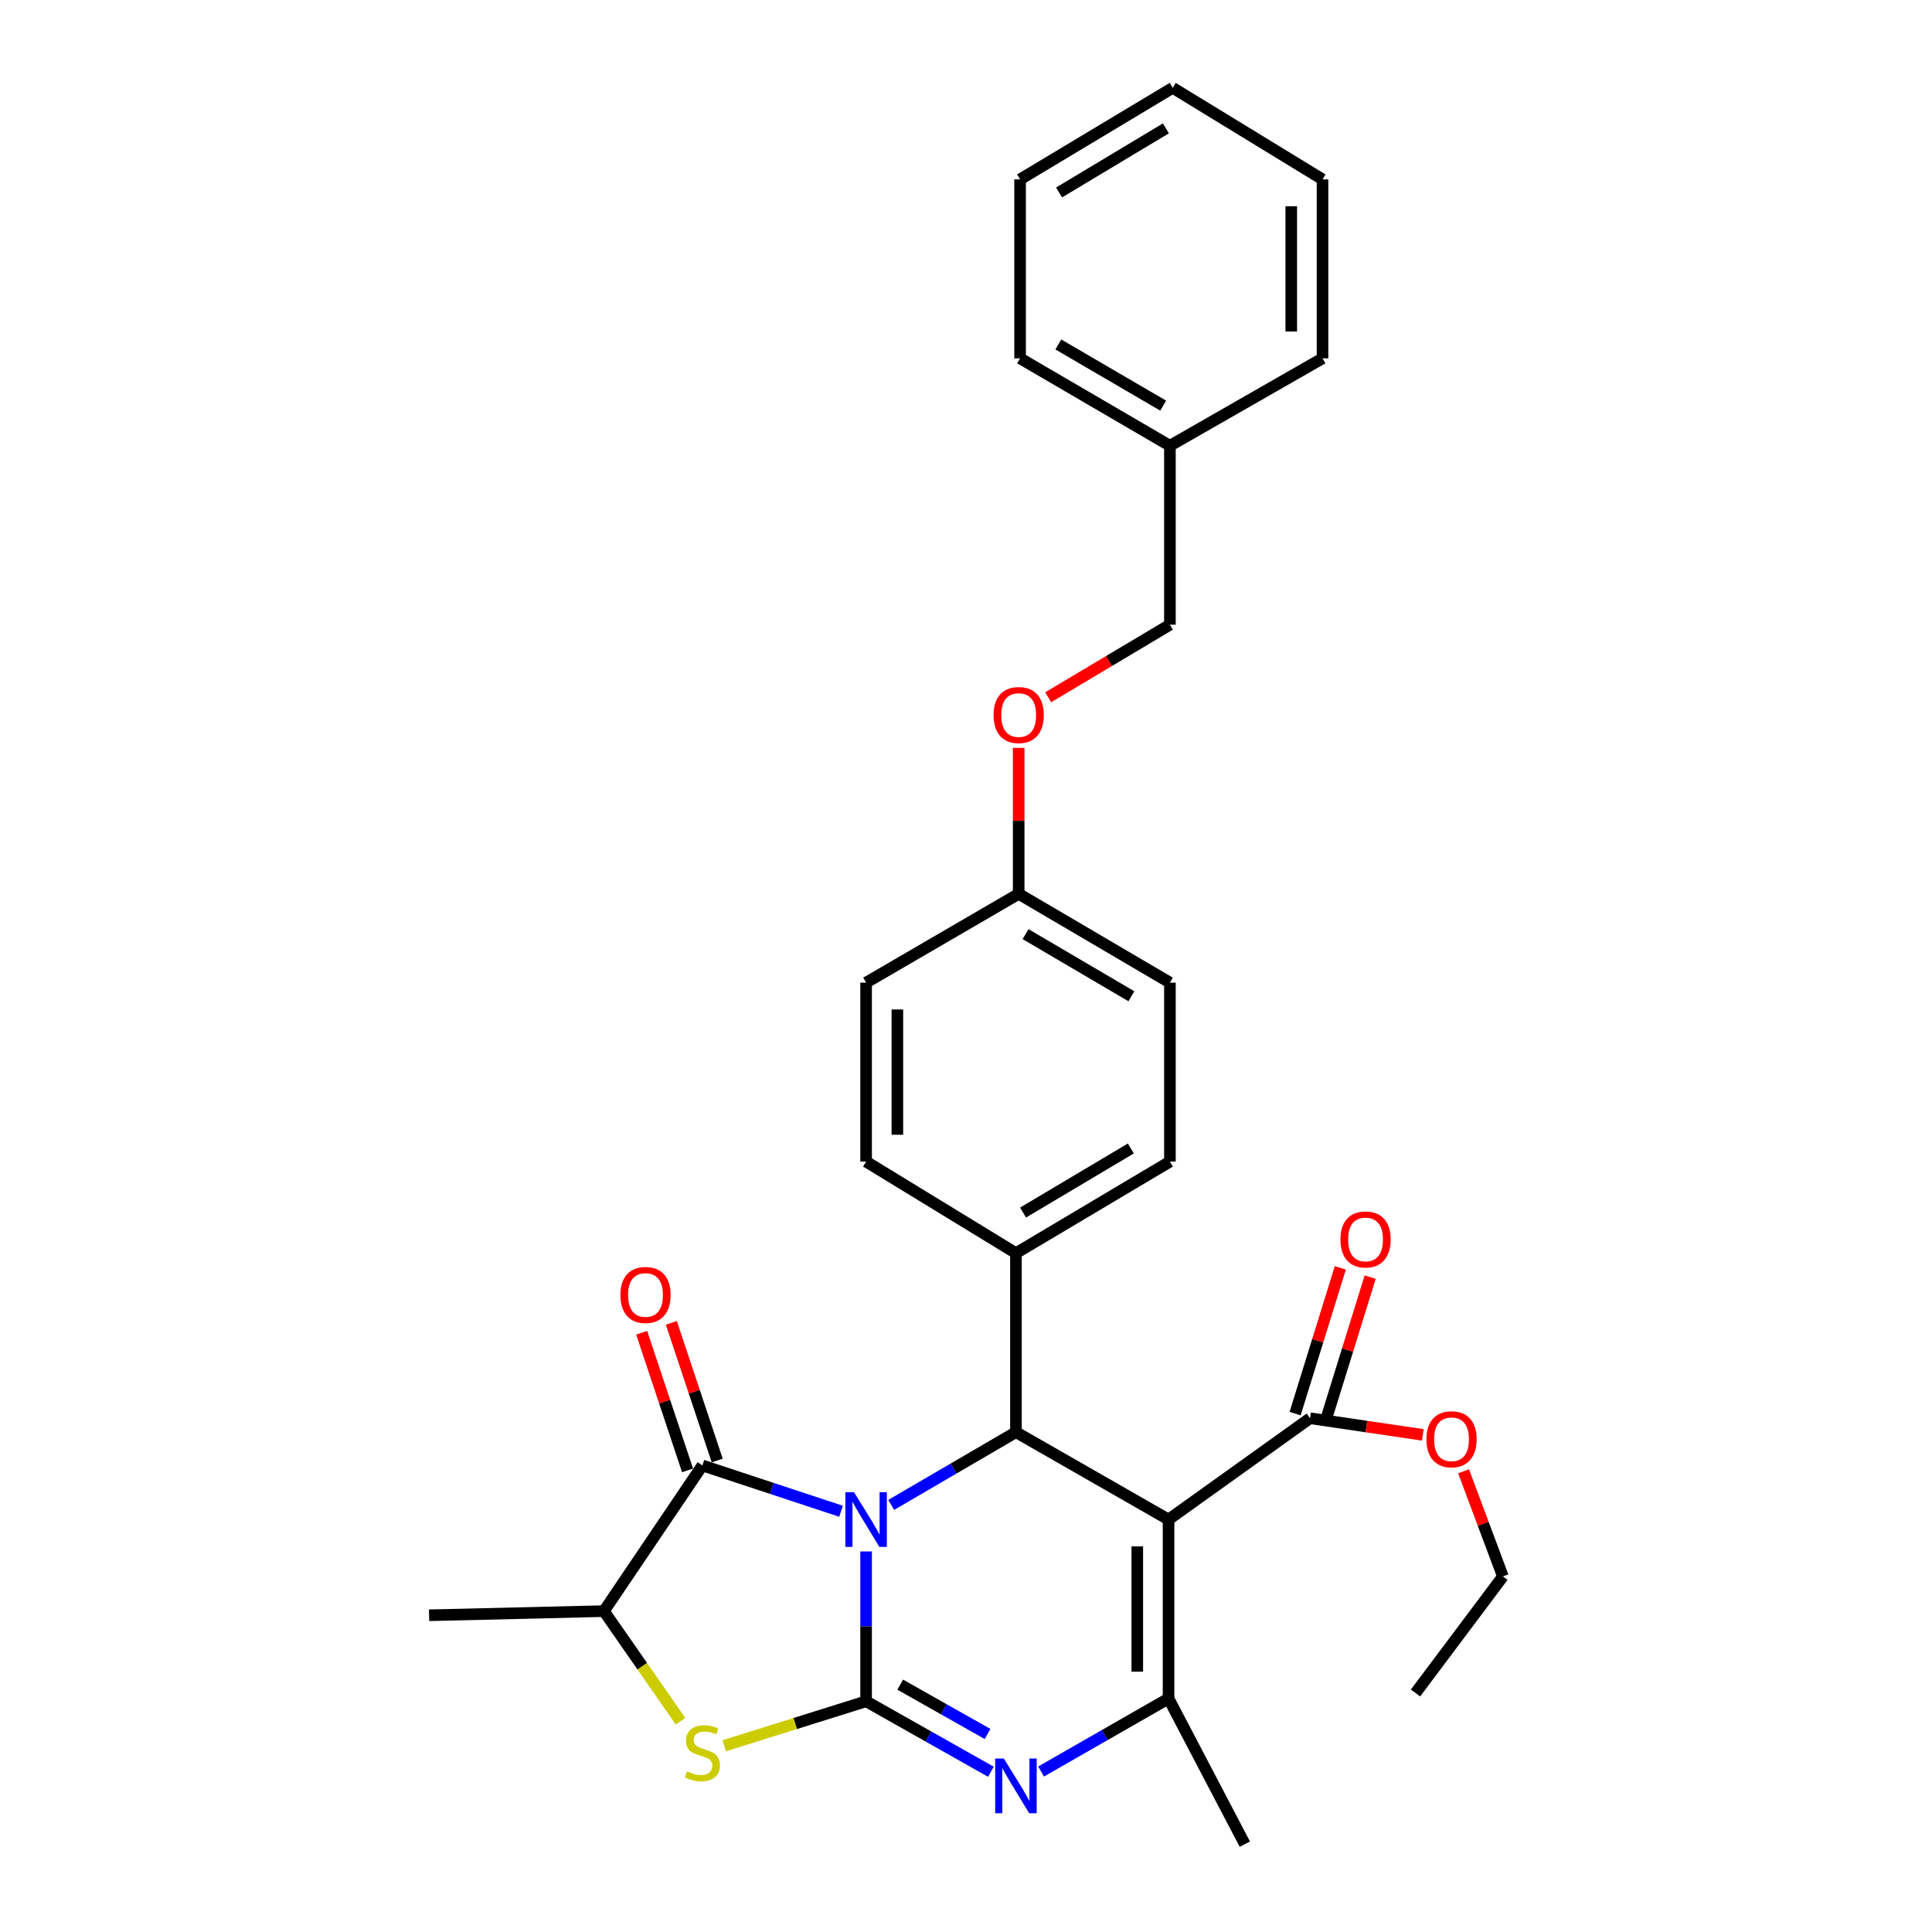 <?xml version='1.0' encoding='iso-8859-1'?>
<svg version='1.1' baseProfile='full'
              xmlns='http://www.w3.org/2000/svg'
                      xmlns:rdkit='http://www.rdkit.org/xml'
                      xmlns:xlink='http://www.w3.org/1999/xlink'
                  xml:space='preserve'
width='1000px' height='1000px' viewBox='0 0 1000 1000'>
<!-- END OF HEADER -->
<rect style='opacity:1.0;fill:#FFFFFF;stroke:none' width='1000' height='1000' x='0' y='0'> </rect>
<path class='bond-0' d='M 448.297,803.024 L 448.297,841.806' style='fill:none;fill-rule:evenodd;stroke:#0000FF;stroke-width:6px;stroke-linecap:butt;stroke-linejoin:miter;stroke-opacity:1' />
<path class='bond-0' d='M 448.297,841.806 L 448.297,880.587' style='fill:none;fill-rule:evenodd;stroke:#000000;stroke-width:6px;stroke-linecap:butt;stroke-linejoin:miter;stroke-opacity:1' />
<path class='bond-3' d='M 461.282,778.939 L 493.567,760.11' style='fill:none;fill-rule:evenodd;stroke:#0000FF;stroke-width:6px;stroke-linecap:butt;stroke-linejoin:miter;stroke-opacity:1' />
<path class='bond-3' d='M 493.567,760.11 L 525.851,741.281' style='fill:none;fill-rule:evenodd;stroke:#000000;stroke-width:6px;stroke-linecap:butt;stroke-linejoin:miter;stroke-opacity:1' />
<path class='bond-4' d='M 435.326,782.227 L 399.439,770.37' style='fill:none;fill-rule:evenodd;stroke:#0000FF;stroke-width:6px;stroke-linecap:butt;stroke-linejoin:miter;stroke-opacity:1' />
<path class='bond-4' d='M 399.439,770.37 L 363.553,758.513' style='fill:none;fill-rule:evenodd;stroke:#000000;stroke-width:6px;stroke-linecap:butt;stroke-linejoin:miter;stroke-opacity:1' />
<path class='bond-2' d='M 448.297,880.587 L 480.591,898.822' style='fill:none;fill-rule:evenodd;stroke:#000000;stroke-width:6px;stroke-linecap:butt;stroke-linejoin:miter;stroke-opacity:1' />
<path class='bond-2' d='M 480.591,898.822 L 512.885,917.058' style='fill:none;fill-rule:evenodd;stroke:#0000FF;stroke-width:6px;stroke-linecap:butt;stroke-linejoin:miter;stroke-opacity:1' />
<path class='bond-2' d='M 465.941,871.969 L 488.547,884.734' style='fill:none;fill-rule:evenodd;stroke:#000000;stroke-width:6px;stroke-linecap:butt;stroke-linejoin:miter;stroke-opacity:1' />
<path class='bond-2' d='M 488.547,884.734 L 511.152,897.499' style='fill:none;fill-rule:evenodd;stroke:#0000FF;stroke-width:6px;stroke-linecap:butt;stroke-linejoin:miter;stroke-opacity:1' />
<path class='bond-6' d='M 448.297,880.587 L 411.575,892.097' style='fill:none;fill-rule:evenodd;stroke:#000000;stroke-width:6px;stroke-linecap:butt;stroke-linejoin:miter;stroke-opacity:1' />
<path class='bond-6' d='M 411.575,892.097 L 374.853,903.607' style='fill:none;fill-rule:evenodd;stroke:#CCCC00;stroke-width:6px;stroke-linecap:butt;stroke-linejoin:miter;stroke-opacity:1' />
<path class='bond-1' d='M 604.834,786.512 L 525.851,741.281' style='fill:none;fill-rule:evenodd;stroke:#000000;stroke-width:6px;stroke-linecap:butt;stroke-linejoin:miter;stroke-opacity:1' />
<path class='bond-5' d='M 604.834,786.512 L 604.834,879.149' style='fill:none;fill-rule:evenodd;stroke:#000000;stroke-width:6px;stroke-linecap:butt;stroke-linejoin:miter;stroke-opacity:1' />
<path class='bond-5' d='M 588.655,800.408 L 588.655,865.253' style='fill:none;fill-rule:evenodd;stroke:#000000;stroke-width:6px;stroke-linecap:butt;stroke-linejoin:miter;stroke-opacity:1' />
<path class='bond-8' d='M 604.834,786.512 L 678.074,734.082' style='fill:none;fill-rule:evenodd;stroke:#000000;stroke-width:6px;stroke-linecap:butt;stroke-linejoin:miter;stroke-opacity:1' />
<path class='bond-31' d='M 538.867,916.926 L 571.85,898.038' style='fill:none;fill-rule:evenodd;stroke:#0000FF;stroke-width:6px;stroke-linecap:butt;stroke-linejoin:miter;stroke-opacity:1' />
<path class='bond-31' d='M 571.85,898.038 L 604.834,879.149' style='fill:none;fill-rule:evenodd;stroke:#000000;stroke-width:6px;stroke-linecap:butt;stroke-linejoin:miter;stroke-opacity:1' />
<path class='bond-9' d='M 525.851,741.281 L 525.851,648.636' style='fill:none;fill-rule:evenodd;stroke:#000000;stroke-width:6px;stroke-linecap:butt;stroke-linejoin:miter;stroke-opacity:1' />
<path class='bond-7' d='M 363.553,758.513 L 312.587,833.909' style='fill:none;fill-rule:evenodd;stroke:#000000;stroke-width:6px;stroke-linecap:butt;stroke-linejoin:miter;stroke-opacity:1' />
<path class='bond-10' d='M 371.227,755.955 L 359.356,720.337' style='fill:none;fill-rule:evenodd;stroke:#000000;stroke-width:6px;stroke-linecap:butt;stroke-linejoin:miter;stroke-opacity:1' />
<path class='bond-10' d='M 359.356,720.337 L 347.485,684.72' style='fill:none;fill-rule:evenodd;stroke:#FF0000;stroke-width:6px;stroke-linecap:butt;stroke-linejoin:miter;stroke-opacity:1' />
<path class='bond-10' d='M 355.878,761.071 L 344.007,725.453' style='fill:none;fill-rule:evenodd;stroke:#000000;stroke-width:6px;stroke-linecap:butt;stroke-linejoin:miter;stroke-opacity:1' />
<path class='bond-10' d='M 344.007,725.453 L 332.136,689.836' style='fill:none;fill-rule:evenodd;stroke:#FF0000;stroke-width:6px;stroke-linecap:butt;stroke-linejoin:miter;stroke-opacity:1' />
<path class='bond-17' d='M 604.834,879.149 L 644.33,954.545' style='fill:none;fill-rule:evenodd;stroke:#000000;stroke-width:6px;stroke-linecap:butt;stroke-linejoin:miter;stroke-opacity:1' />
<path class='bond-30' d='M 352.242,890.895 L 332.415,862.402' style='fill:none;fill-rule:evenodd;stroke:#CCCC00;stroke-width:6px;stroke-linecap:butt;stroke-linejoin:miter;stroke-opacity:1' />
<path class='bond-30' d='M 332.415,862.402 L 312.587,833.909' style='fill:none;fill-rule:evenodd;stroke:#000000;stroke-width:6px;stroke-linecap:butt;stroke-linejoin:miter;stroke-opacity:1' />
<path class='bond-22' d='M 312.587,833.909 L 222.099,836.066' style='fill:none;fill-rule:evenodd;stroke:#000000;stroke-width:6px;stroke-linecap:butt;stroke-linejoin:miter;stroke-opacity:1' />
<path class='bond-11' d='M 685.8,736.479 L 697.503,698.757' style='fill:none;fill-rule:evenodd;stroke:#000000;stroke-width:6px;stroke-linecap:butt;stroke-linejoin:miter;stroke-opacity:1' />
<path class='bond-11' d='M 697.503,698.757 L 709.205,661.036' style='fill:none;fill-rule:evenodd;stroke:#FF0000;stroke-width:6px;stroke-linecap:butt;stroke-linejoin:miter;stroke-opacity:1' />
<path class='bond-11' d='M 670.347,731.685 L 682.05,693.963' style='fill:none;fill-rule:evenodd;stroke:#000000;stroke-width:6px;stroke-linecap:butt;stroke-linejoin:miter;stroke-opacity:1' />
<path class='bond-11' d='M 682.05,693.963 L 693.752,656.241' style='fill:none;fill-rule:evenodd;stroke:#FF0000;stroke-width:6px;stroke-linecap:butt;stroke-linejoin:miter;stroke-opacity:1' />
<path class='bond-16' d='M 678.074,734.082 L 707.268,738.385' style='fill:none;fill-rule:evenodd;stroke:#000000;stroke-width:6px;stroke-linecap:butt;stroke-linejoin:miter;stroke-opacity:1' />
<path class='bond-16' d='M 707.268,738.385 L 736.462,742.688' style='fill:none;fill-rule:evenodd;stroke:#FF0000;stroke-width:6px;stroke-linecap:butt;stroke-linejoin:miter;stroke-opacity:1' />
<path class='bond-12' d='M 525.851,648.636 L 605.544,601.248' style='fill:none;fill-rule:evenodd;stroke:#000000;stroke-width:6px;stroke-linecap:butt;stroke-linejoin:miter;stroke-opacity:1' />
<path class='bond-12' d='M 529.536,627.621 L 585.321,594.449' style='fill:none;fill-rule:evenodd;stroke:#000000;stroke-width:6px;stroke-linecap:butt;stroke-linejoin:miter;stroke-opacity:1' />
<path class='bond-13' d='M 525.851,648.636 L 448.297,601.248' style='fill:none;fill-rule:evenodd;stroke:#000000;stroke-width:6px;stroke-linecap:butt;stroke-linejoin:miter;stroke-opacity:1' />
<path class='bond-20' d='M 605.544,601.248 L 605.544,508.611' style='fill:none;fill-rule:evenodd;stroke:#000000;stroke-width:6px;stroke-linecap:butt;stroke-linejoin:miter;stroke-opacity:1' />
<path class='bond-19' d='M 448.297,601.248 L 448.297,508.611' style='fill:none;fill-rule:evenodd;stroke:#000000;stroke-width:6px;stroke-linecap:butt;stroke-linejoin:miter;stroke-opacity:1' />
<path class='bond-19' d='M 464.477,587.352 L 464.477,522.507' style='fill:none;fill-rule:evenodd;stroke:#000000;stroke-width:6px;stroke-linecap:butt;stroke-linejoin:miter;stroke-opacity:1' />
<path class='bond-14' d='M 527.271,387.092 L 527.271,424.872' style='fill:none;fill-rule:evenodd;stroke:#FF0000;stroke-width:6px;stroke-linecap:butt;stroke-linejoin:miter;stroke-opacity:1' />
<path class='bond-14' d='M 527.271,424.872 L 527.271,462.652' style='fill:none;fill-rule:evenodd;stroke:#000000;stroke-width:6px;stroke-linecap:butt;stroke-linejoin:miter;stroke-opacity:1' />
<path class='bond-18' d='M 542.55,360.906 L 574.047,342.126' style='fill:none;fill-rule:evenodd;stroke:#FF0000;stroke-width:6px;stroke-linecap:butt;stroke-linejoin:miter;stroke-opacity:1' />
<path class='bond-18' d='M 574.047,342.126 L 605.544,323.347' style='fill:none;fill-rule:evenodd;stroke:#000000;stroke-width:6px;stroke-linecap:butt;stroke-linejoin:miter;stroke-opacity:1' />
<path class='bond-15' d='M 527.271,462.652 L 448.297,508.611' style='fill:none;fill-rule:evenodd;stroke:#000000;stroke-width:6px;stroke-linecap:butt;stroke-linejoin:miter;stroke-opacity:1' />
<path class='bond-32' d='M 527.271,462.652 L 605.544,508.611' style='fill:none;fill-rule:evenodd;stroke:#000000;stroke-width:6px;stroke-linecap:butt;stroke-linejoin:miter;stroke-opacity:1' />
<path class='bond-32' d='M 530.82,483.498 L 585.611,515.669' style='fill:none;fill-rule:evenodd;stroke:#000000;stroke-width:6px;stroke-linecap:butt;stroke-linejoin:miter;stroke-opacity:1' />
<path class='bond-23' d='M 757.543,761.534 L 767.722,788.747' style='fill:none;fill-rule:evenodd;stroke:#FF0000;stroke-width:6px;stroke-linecap:butt;stroke-linejoin:miter;stroke-opacity:1' />
<path class='bond-23' d='M 767.722,788.747 L 777.901,815.959' style='fill:none;fill-rule:evenodd;stroke:#000000;stroke-width:6px;stroke-linecap:butt;stroke-linejoin:miter;stroke-opacity:1' />
<path class='bond-21' d='M 605.544,323.347 L 605.544,230.719' style='fill:none;fill-rule:evenodd;stroke:#000000;stroke-width:6px;stroke-linecap:butt;stroke-linejoin:miter;stroke-opacity:1' />
<path class='bond-24' d='M 605.544,230.719 L 528,185.479' style='fill:none;fill-rule:evenodd;stroke:#000000;stroke-width:6px;stroke-linecap:butt;stroke-linejoin:miter;stroke-opacity:1' />
<path class='bond-24' d='M 602.066,209.958 L 547.784,178.29' style='fill:none;fill-rule:evenodd;stroke:#000000;stroke-width:6px;stroke-linecap:butt;stroke-linejoin:miter;stroke-opacity:1' />
<path class='bond-25' d='M 605.544,230.719 L 684.536,185.479' style='fill:none;fill-rule:evenodd;stroke:#000000;stroke-width:6px;stroke-linecap:butt;stroke-linejoin:miter;stroke-opacity:1' />
<path class='bond-26' d='M 777.901,815.959 L 732.661,876.282' style='fill:none;fill-rule:evenodd;stroke:#000000;stroke-width:6px;stroke-linecap:butt;stroke-linejoin:miter;stroke-opacity:1' />
<path class='bond-27' d='M 528,185.479 L 528,92.852' style='fill:none;fill-rule:evenodd;stroke:#000000;stroke-width:6px;stroke-linecap:butt;stroke-linejoin:miter;stroke-opacity:1' />
<path class='bond-28' d='M 684.536,185.479 L 684.536,92.852' style='fill:none;fill-rule:evenodd;stroke:#000000;stroke-width:6px;stroke-linecap:butt;stroke-linejoin:miter;stroke-opacity:1' />
<path class='bond-28' d='M 668.357,171.585 L 668.357,106.746' style='fill:none;fill-rule:evenodd;stroke:#000000;stroke-width:6px;stroke-linecap:butt;stroke-linejoin:miter;stroke-opacity:1' />
<path class='bond-33' d='M 528,92.852 L 606.992,45.455' style='fill:none;fill-rule:evenodd;stroke:#000000;stroke-width:6px;stroke-linecap:butt;stroke-linejoin:miter;stroke-opacity:1' />
<path class='bond-33' d='M 548.173,99.616 L 603.467,66.438' style='fill:none;fill-rule:evenodd;stroke:#000000;stroke-width:6px;stroke-linecap:butt;stroke-linejoin:miter;stroke-opacity:1' />
<path class='bond-29' d='M 684.536,92.852 L 606.992,45.455' style='fill:none;fill-rule:evenodd;stroke:#000000;stroke-width:6px;stroke-linecap:butt;stroke-linejoin:miter;stroke-opacity:1' />
<path  class='atom-0' d='M 442.037 772.352
L 451.317 787.352
Q 452.237 788.832, 453.717 791.512
Q 455.197 794.192, 455.277 794.352
L 455.277 772.352
L 459.037 772.352
L 459.037 800.672
L 455.157 800.672
L 445.197 784.272
Q 444.037 782.352, 442.797 780.152
Q 441.597 777.952, 441.237 777.272
L 441.237 800.672
L 437.557 800.672
L 437.557 772.352
L 442.037 772.352
' fill='#0000FF'/>
<path  class='atom-3' d='M 519.591 910.22
L 528.871 925.22
Q 529.791 926.7, 531.271 929.38
Q 532.751 932.06, 532.831 932.22
L 532.831 910.22
L 536.591 910.22
L 536.591 938.54
L 532.711 938.54
L 522.751 922.14
Q 521.591 920.22, 520.351 918.02
Q 519.151 915.82, 518.791 915.14
L 518.791 938.54
L 515.111 938.54
L 515.111 910.22
L 519.591 910.22
' fill='#0000FF'/>
<path  class='atom-7' d='M 355.553 916.868
Q 355.873 916.988, 357.193 917.548
Q 358.513 918.108, 359.953 918.468
Q 361.433 918.788, 362.873 918.788
Q 365.553 918.788, 367.113 917.508
Q 368.673 916.188, 368.673 913.908
Q 368.673 912.348, 367.873 911.388
Q 367.113 910.428, 365.913 909.908
Q 364.713 909.388, 362.713 908.788
Q 360.193 908.028, 358.673 907.308
Q 357.193 906.588, 356.113 905.068
Q 355.073 903.548, 355.073 900.988
Q 355.073 897.428, 357.473 895.228
Q 359.913 893.028, 364.713 893.028
Q 367.993 893.028, 371.713 894.588
L 370.793 897.668
Q 367.393 896.268, 364.833 896.268
Q 362.073 896.268, 360.553 897.428
Q 359.033 898.548, 359.073 900.508
Q 359.073 902.028, 359.833 902.948
Q 360.633 903.868, 361.753 904.388
Q 362.913 904.908, 364.833 905.508
Q 367.393 906.308, 368.913 907.108
Q 370.433 907.908, 371.513 909.548
Q 372.633 911.148, 372.633 913.908
Q 372.633 917.828, 369.993 919.948
Q 367.393 922.028, 363.033 922.028
Q 360.513 922.028, 358.593 921.468
Q 356.713 920.948, 354.473 920.028
L 355.553 916.868
' fill='#CCCC00'/>
<path  class='atom-11' d='M 321.115 670.271
Q 321.115 663.471, 324.475 659.671
Q 327.835 655.871, 334.115 655.871
Q 340.395 655.871, 343.755 659.671
Q 347.115 663.471, 347.115 670.271
Q 347.115 677.151, 343.715 681.071
Q 340.315 684.951, 334.115 684.951
Q 327.875 684.951, 324.475 681.071
Q 321.115 677.191, 321.115 670.271
M 334.115 681.751
Q 338.435 681.751, 340.755 678.871
Q 343.115 675.951, 343.115 670.271
Q 343.115 664.711, 340.755 661.911
Q 338.435 659.071, 334.115 659.071
Q 329.795 659.071, 327.435 661.871
Q 325.115 664.671, 325.115 670.271
Q 325.115 675.991, 327.435 678.871
Q 329.795 681.751, 334.115 681.751
' fill='#FF0000'/>
<path  class='atom-12' d='M 693.81 641.534
Q 693.81 634.734, 697.17 630.934
Q 700.53 627.134, 706.81 627.134
Q 713.09 627.134, 716.45 630.934
Q 719.81 634.734, 719.81 641.534
Q 719.81 648.414, 716.41 652.334
Q 713.01 656.214, 706.81 656.214
Q 700.57 656.214, 697.17 652.334
Q 693.81 648.454, 693.81 641.534
M 706.81 653.014
Q 711.13 653.014, 713.45 650.134
Q 715.81 647.214, 715.81 641.534
Q 715.81 635.974, 713.45 633.174
Q 711.13 630.334, 706.81 630.334
Q 702.49 630.334, 700.13 633.134
Q 697.81 635.934, 697.81 641.534
Q 697.81 647.254, 700.13 650.134
Q 702.49 653.014, 706.81 653.014
' fill='#FF0000'/>
<path  class='atom-15' d='M 514.271 370.096
Q 514.271 363.296, 517.631 359.496
Q 520.991 355.696, 527.271 355.696
Q 533.551 355.696, 536.911 359.496
Q 540.271 363.296, 540.271 370.096
Q 540.271 376.976, 536.871 380.896
Q 533.471 384.776, 527.271 384.776
Q 521.031 384.776, 517.631 380.896
Q 514.271 377.016, 514.271 370.096
M 527.271 381.576
Q 531.591 381.576, 533.911 378.696
Q 536.271 375.776, 536.271 370.096
Q 536.271 364.536, 533.911 361.736
Q 531.591 358.896, 527.271 358.896
Q 522.951 358.896, 520.591 361.696
Q 518.271 364.496, 518.271 370.096
Q 518.271 375.816, 520.591 378.696
Q 522.951 381.576, 527.271 381.576
' fill='#FF0000'/>
<path  class='atom-17' d='M 738.313 744.957
Q 738.313 738.157, 741.673 734.357
Q 745.033 730.557, 751.313 730.557
Q 757.593 730.557, 760.953 734.357
Q 764.313 738.157, 764.313 744.957
Q 764.313 751.837, 760.913 755.757
Q 757.513 759.637, 751.313 759.637
Q 745.073 759.637, 741.673 755.757
Q 738.313 751.877, 738.313 744.957
M 751.313 756.437
Q 755.633 756.437, 757.953 753.557
Q 760.313 750.637, 760.313 744.957
Q 760.313 739.397, 757.953 736.597
Q 755.633 733.757, 751.313 733.757
Q 746.993 733.757, 744.633 736.557
Q 742.313 739.357, 742.313 744.957
Q 742.313 750.677, 744.633 753.557
Q 746.993 756.437, 751.313 756.437
' fill='#FF0000'/>
</svg>
